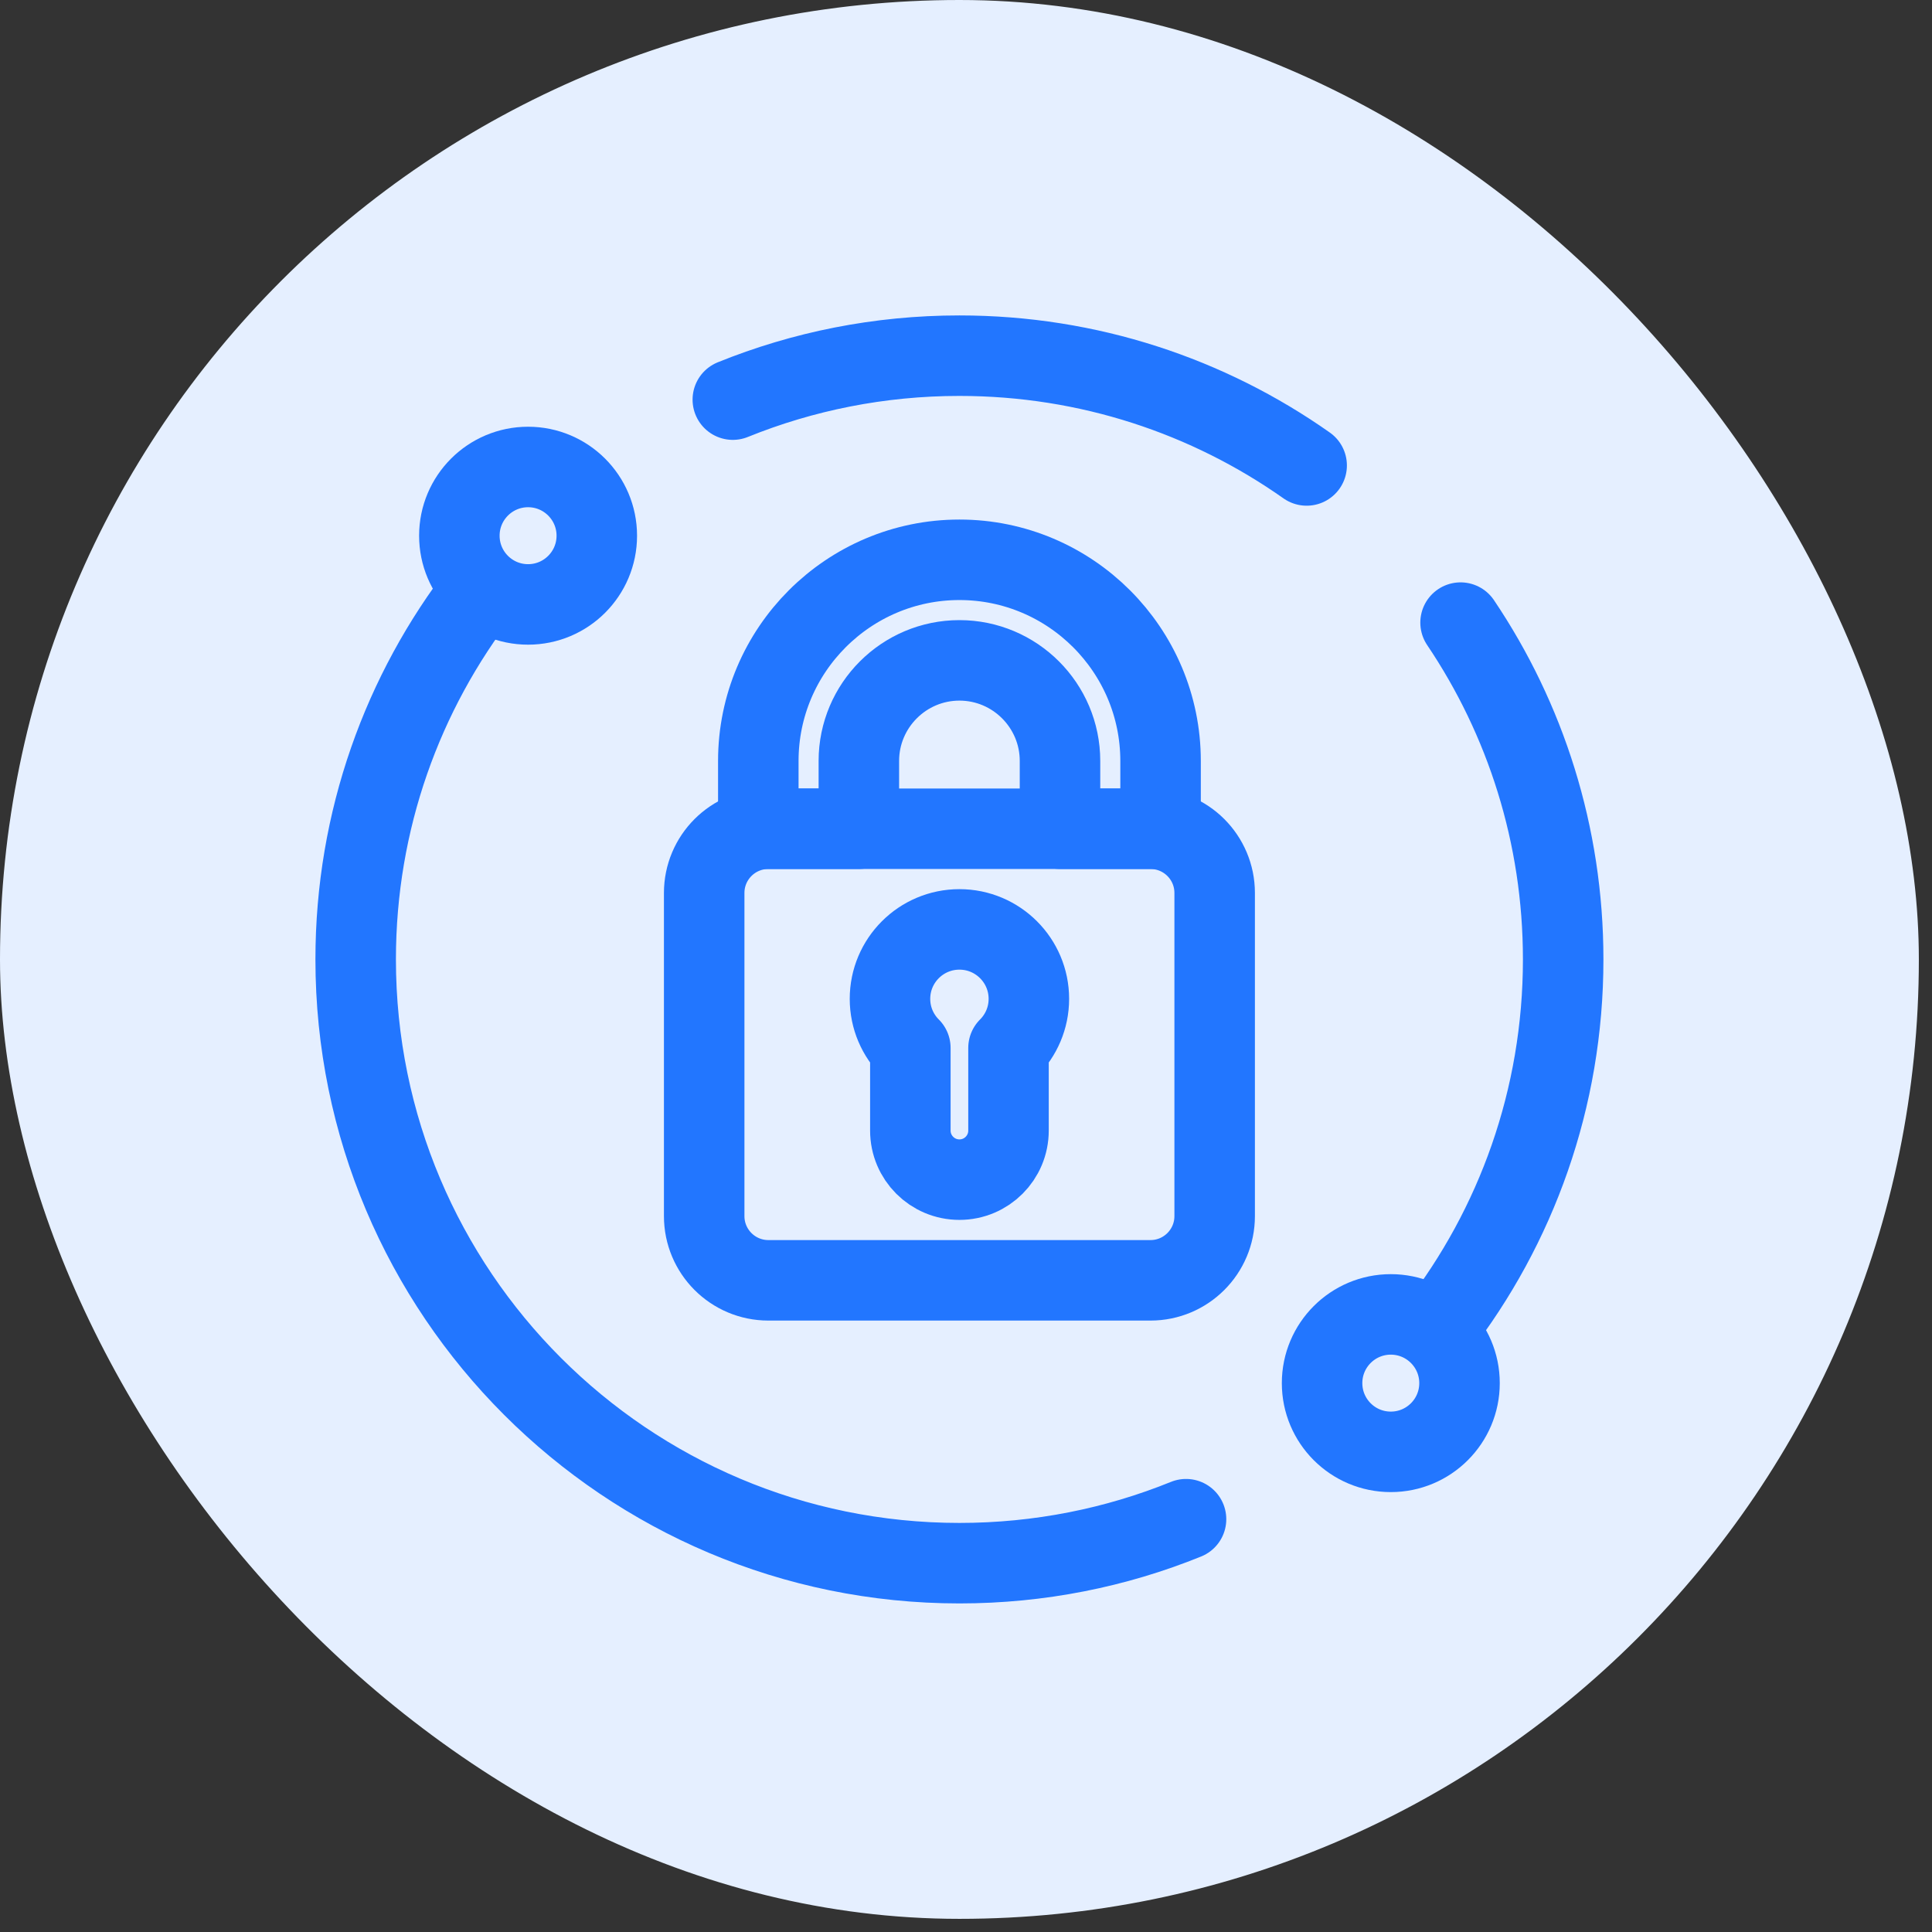 <svg width="72" height="72" viewBox="0 0 72 72" fill="none" xmlns="http://www.w3.org/2000/svg">
<rect x="0" y="0" width="72" height="72" fill="#333333" stroke="none"/>
<rect width="71.51" height="71.51" rx="35.755" fill="#E5EFFF"/>
<path d="M48.695 17.346C45.035 14.768 40.572 13.255 35.755 13.255C32.769 13.255 29.918 13.837 27.31 14.893" stroke="#2276FF" stroke-width="3" stroke-miterlimit="10" stroke-linecap="round" stroke-linejoin="round"/>
<path d="M53.554 49.52C56.501 45.716 58.255 40.94 58.255 35.755C58.255 31.107 56.846 26.788 54.431 23.203" stroke="#2276FF" stroke-width="3" stroke-miterlimit="10" stroke-linecap="round" stroke-linejoin="round"/>
<path d="M17.956 21.989C15.009 25.794 13.255 30.57 13.255 35.755C13.255 48.181 23.329 58.255 35.755 58.255C38.742 58.255 41.593 57.673 44.2 56.616" stroke="#2276FF" stroke-width="3" stroke-miterlimit="10" stroke-linecap="round" stroke-linejoin="round"/>
<path d="M35.755 20.862C31.622 20.862 28.26 24.224 28.26 28.358V30.885H32.007V28.358C32.007 26.291 33.689 24.61 35.755 24.61C37.822 24.61 39.503 26.291 39.503 28.358V30.885H43.251V28.358C43.251 24.224 39.888 20.862 35.755 20.862Z" stroke="#2276FF" stroke-width="3" stroke-miterlimit="10" stroke-linecap="round" stroke-linejoin="round"/>
<path d="M38.343 37.224C38.343 35.795 37.184 34.636 35.755 34.636C34.326 34.636 33.167 35.795 33.167 37.224C33.167 37.939 33.457 38.586 33.926 39.054V42.133C33.926 43.143 34.745 43.962 35.755 43.962C36.766 43.962 37.584 43.143 37.584 42.133V39.054C38.053 38.586 38.343 37.939 38.343 37.224Z" stroke="#2276FF" stroke-width="3" stroke-miterlimit="10" stroke-linecap="round" stroke-linejoin="round"/>
<path d="M42.874 30.885H28.636C27.314 30.885 26.243 31.956 26.243 33.278V45.321C26.243 46.642 27.314 47.714 28.636 47.714H42.874C44.196 47.714 45.267 46.642 45.267 45.321V33.278C45.267 31.956 44.196 30.885 42.874 30.885Z" stroke="#2276FF" stroke-width="3" stroke-miterlimit="10" stroke-linecap="round" stroke-linejoin="round"/>
<path d="M22.241 19.964C22.241 21.379 21.094 22.525 19.68 22.525C18.265 22.525 17.119 21.379 17.119 19.964C17.119 18.55 18.265 17.403 19.68 17.403C21.094 17.403 22.241 18.55 22.241 19.964Z" stroke="#2276FF" stroke-width="3" stroke-miterlimit="10" stroke-linecap="round" stroke-linejoin="round"/>
<path d="M49.27 51.545C49.27 50.131 50.416 48.984 51.831 48.984C53.245 48.984 54.392 50.131 54.392 51.545C54.392 52.96 53.245 54.106 51.831 54.106C50.416 54.106 49.27 52.96 49.27 51.545Z" stroke="#2276FF" stroke-width="3" stroke-miterlimit="10" stroke-linecap="round" stroke-linejoin="round"/>
</svg>
